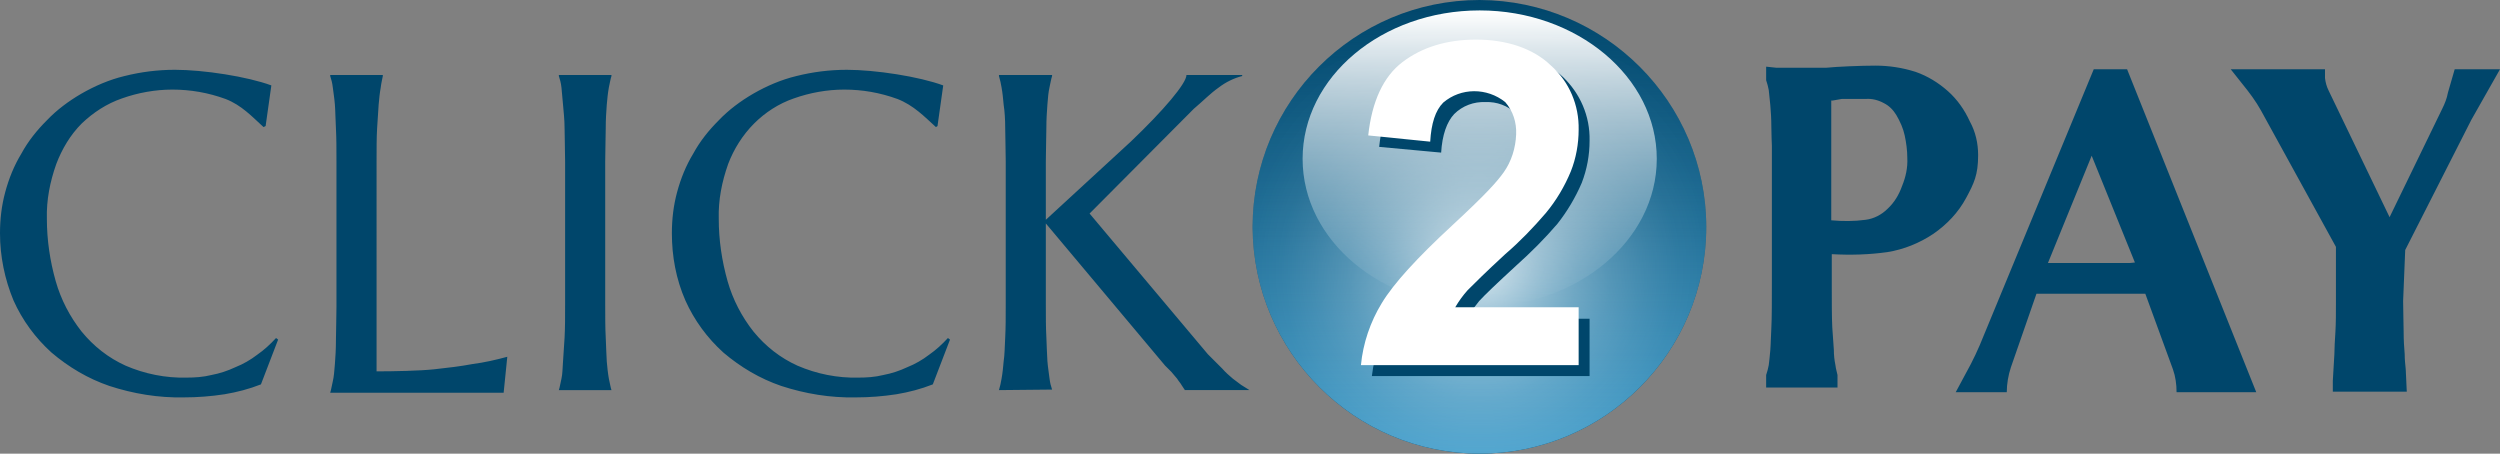 <svg xmlns="http://www.w3.org/2000/svg" xmlns:xlink="http://www.w3.org/1999/xlink" xml:space="preserve" viewBox="0 0 480 87.1"><rect x="0" y="0" width="480" height="87.1" fill="#808080" stroke="none"/><path fill="#00466B" d="M284.1 87.1c24 0 43.5-19.5 43.5-43.5S308.1.1 284.1 0c-24.1 0-43.6 19.5-43.6 43.6.1 24 19.6 43.5 43.6 43.5"/><linearGradient id="a" x1="284.051" x2="284.051" y1=".5" y2="87.6" gradientTransform="matrix(1 0 0 -1 0 87.6)" gradientUnits="userSpaceOnUse"><stop offset="0" style="stop-color:#439ecb"/><stop offset=".04" style="stop-color:#439ecb;stop-opacity:.96"/><stop offset=".51" style="stop-color:#439ecb;stop-opacity:.45"/><stop offset=".85" style="stop-color:#439ecb;stop-opacity:.13"/><stop offset="1" style="stop-color:#439ecb;stop-opacity:0"/></linearGradient><path fill="url(#a)" d="M284.1 87.1c24 0 43.5-19.5 43.5-43.5S308.1.1 284.1 0c-24.1 0-43.6 19.5-43.6 43.6.1 24 19.6 43.5 43.6 43.5"/><defs><path id="b" d="M284.1 87.1c24 0 43.5-19.5 43.5-43.5S308.1.1 284.1 0c-24.1 0-43.6 19.5-43.6 43.6.1 24 19.6 43.5 43.6 43.5"/></defs><clipPath id="c"><use xlink:href="#b" overflow="visible"/></clipPath><g clip-path="url(#c)"><radialGradient id="d" cx="284.051" cy="35.9" r="50.628" gradientTransform="matrix(1 0 0 -1 0 87.6)" gradientUnits="userSpaceOnUse"><stop offset="0" style="stop-color:#fff"/><stop offset=".11" style="stop-color:#fff;stop-opacity:.8"/><stop offset=".24" style="stop-color:#fff;stop-opacity:.59"/><stop offset=".37" style="stop-color:#fff;stop-opacity:.41"/><stop offset=".5" style="stop-color:#fff;stop-opacity:.26"/><stop offset=".63" style="stop-color:#fff;stop-opacity:.15"/><stop offset=".75" style="stop-color:#fff;stop-opacity:7.000000e-02"/><stop offset=".88" style="stop-color:#fff;stop-opacity:2.000000e-02"/><stop offset="1" style="stop-color:#fff;stop-opacity:0"/></radialGradient><path fill="url(#d)" d="M284.1 97.6c30.3 0 54.9-20.6 54.9-45.9 0-25.4-24.6-45.9-54.9-45.9-30.4 0-55 20.5-55 45.9 0 25.3 24.6 45.9 55 45.9" opacity=".8"/></g><linearGradient id="e" x1="284.101" x2="284.101" y1="85.6" y2="28.7" gradientTransform="matrix(1 0 0 -1 0 87.6)" gradientUnits="userSpaceOnUse"><stop offset="0" style="stop-color:#fff"/><stop offset=".22" style="stop-color:#fff;stop-opacity:.76"/><stop offset=".6" style="stop-color:#fff;stop-opacity:.36"/><stop offset=".87" style="stop-color:#fff;stop-opacity:.1"/><stop offset="1" style="stop-color:#fff;stop-opacity:0"/></linearGradient><path fill="url(#e)" d="M284.1 2c-18.8 0-34 12.8-34 28.5s15.2 28.4 34 28.4c18.7 0 34-12.7 34-28.4S302.8 2 284.1 2"/><path fill="#00466B" d="M305.2 61.2v11h-41.8c.5-4.2 1.9-8.3 4.1-11.9 2.2-3.7 6.7-8.7 13.4-14.9s8.7-8.4 9.9-10.2c1.5-2.1 2.4-4.7 2.5-7.3.1-2.2-.7-4.5-2.2-6.1-1.6-1.5-3.7-2.3-5.9-2.2-2.2-.1-4.4.7-6 2.3-1.4 1.5-2.3 4-2.5 7.4l-11.9-1.1c.7-6.6 2.9-11.3 6.7-14.2s8.4-4.3 14-4.3 11 1.7 14.5 5c3.4 3.2 5.3 7.6 5.2 12.3q0 4.2-1.5 8.1c-1.2 2.8-2.8 5.5-4.7 7.9-2.4 2.8-5.1 5.5-7.9 8-3.7 3.4-6.1 5.7-7.1 6.8-.9 1.1-1.7 2.2-2.5 3.4z"/><path fill="#FFF" d="M303.1 59v11.1h-41.8c.4-4.2 1.8-8.3 4-11.9 2.3-3.8 6.8-8.7 13.5-14.9s8.6-8.4 9.9-10.2c1.5-2.1 2.3-4.7 2.4-7.3.1-2.3-.6-4.5-2.1-6.2-3.5-2.8-8.5-2.8-11.9.1-1.5 1.5-2.3 4-2.5 7.5L262.7 26c.7-6.5 2.9-11.3 6.6-14.1s8.4-4.3 14.1-4.3 10.9 1.6 14.4 5c3.5 3.1 5.4 7.6 5.3 12.3 0 2.7-.5 5.5-1.5 8-1.2 2.9-2.8 5.6-4.8 8-2.4 2.8-5 5.5-7.8 7.9-3.8 3.5-6.1 5.8-7.2 6.9q-1.35 1.5-2.4 3.3z"/><path fill="#00466B" d="M72.3 71.3c3.3 0 8.3-.1 11.1-.4s5.2-.6 7.3-1c2.3-.3 4.5-.8 6.7-1.4l-.7 6.9H63.4c.2-.6.3-1.4.5-2.2s.3-2 .4-3.3.2-2.8.2-4.6.1-3.9.1-6.3V31c0-2.4 0-4.5-.1-6.3s-.1-3.3-.2-4.6-.3-2.4-.4-3.3-.3-1.6-.5-2.2v-.2h10.1v.2c-.1.6-.3 1.3-.4 2.2-.2 1.1-.3 2.2-.4 3.3-.1 1.3-.2 2.8-.3 4.6s-.1 3.9-.1 6.3zm35 3.6c.2-.6.3-1.4.5-2.2s.2-2 .3-3.3.2-2.8.3-4.6.1-3.9.1-6.3V31c0-2.4-.1-4.5-.1-6.3s-.2-3.3-.3-4.6-.2-2.4-.3-3.3-.3-1.6-.5-2.2v-.2h10.1v.2c-.2.6-.3 1.3-.5 2.2-.2 1.1-.3 2.2-.4 3.3-.1 1.3-.2 2.8-.2 4.6s-.1 3.9-.1 6.3v27.5c0 2.4 0 4.5.1 6.3s.1 3.3.2 4.6c.1 1.1.2 2.2.4 3.3.2.8.3 1.6.5 2.2zM180 24.2l-.3.2c-2.2-2-4.3-4.2-7.4-5.4q-4.95-1.8-10.2-1.8c-3.3 0-6.6.6-9.7 1.7-2.9 1-5.5 2.7-7.6 4.8-2.2 2.2-3.9 4.9-5 7.8-1.2 3.4-1.9 6.9-1.8 10.5 0 4.1.6 8.1 1.7 12 1 3.5 2.7 6.8 5 9.7 2.3 2.8 5.1 5 8.4 6.5 3.7 1.6 7.7 2.4 11.7 2.3 1.6 0 3.2-.1 4.8-.5 1.6-.3 3.1-.8 4.6-1.5q2.25-.9 4.2-2.4c1.3-.9 2.5-2 3.6-3.2l.4.3-3.3 8.6c-2.3.9-4.6 1.5-7 1.9q-3.9.6-7.8.6c-4.9.1-9.7-.7-14.3-2.2-4.1-1.4-7.8-3.6-11.1-6.4-3.1-2.8-5.6-6.2-7.3-10-1.8-4.1-2.6-8.5-2.6-12.9 0-2.7.3-5.3 1-7.9s1.7-5.1 3.1-7.4c1.3-2.4 3-4.5 4.9-6.4 1.9-2 4.2-3.7 6.6-5.1 2.6-1.5 5.4-2.7 8.3-3.4 3.2-.8 6.4-1.2 9.7-1.2 5.5 0 13.9 1.3 18.5 3zm11.8 50.7c.2-.7.4-1.5.5-2.2.2-1.1.3-2.2.4-3.3.2-1.3.2-2.8.3-4.6s.1-3.9.1-6.3V31c0-2.4-.1-4.5-.1-6.3s-.1-3.3-.3-4.6c-.1-1.1-.2-2.2-.4-3.3-.1-.7-.3-1.5-.5-2.2v-.2H202v.2c-.2.6-.3 1.3-.5 2.2s-.3 1.9-.4 3.3-.2 2.8-.2 4.6-.1 3.9-.1 6.3v11.2l16.3-15c6.3-6 10.7-11.2 10.7-12.8h10.7v.2c-1.6.4-3.2 1.2-4.5 2.2-1.7 1.2-2.9 2.5-4.8 4.1l-20 20.1 22.7 27 2.8 2.8c.6.7 1.3 1.3 2 1.9l1.6 1.2 1.6 1h-12.4l-.6-.9c-.2-.4-.6-.8-.9-1.3l-1.1-1.3-1.2-1.2-22.9-27.3v15.5c0 2.4 0 4.5.1 6.3s.1 3.3.2 4.6.3 2.4.4 3.3.3 1.6.5 2.2zM51 24.2l-.4.2c-2.2-2-4.2-4.2-7.3-5.4q-4.95-1.8-10.2-1.8c-3.3 0-6.6.6-9.7 1.7-2.9 1-5.5 2.7-7.7 4.8-2.2 2.2-3.8 4.9-4.9 7.8C9.6 34.9 8.9 38.4 9 42c0 4.1.6 8.1 1.7 12 1 3.5 2.7 6.8 5 9.7 2.3 2.8 5.1 5 8.4 6.5 3.7 1.6 7.7 2.4 11.7 2.3 1.6 0 3.2-.1 4.8-.5 1.6-.3 3.1-.8 4.6-1.5q2.25-.9 4.2-2.4c1.3-.9 2.5-2 3.6-3.2l.4.3-3.3 8.6c-2.3.9-4.6 1.5-7 1.9q-3.9.6-7.8.6c-4.9.1-9.7-.7-14.3-2.2-4.1-1.4-7.8-3.6-11.1-6.4-3.1-2.8-5.6-6.2-7.3-10C.9 53.6 0 49.2 0 44.8c0-2.7.3-5.3 1-7.9s1.7-5.1 3.1-7.4c1.3-2.4 3-4.5 4.9-6.4 1.9-2 4.2-3.7 6.6-5.1 2.6-1.5 5.4-2.7 8.3-3.4 3.2-.8 6.4-1.2 9.7-1.2 5.5 0 13.9 1.3 18.5 3zm327.2-.9c-1-2.2-2.4-4.2-4.2-5.8s-3.9-2.9-6.2-3.7c-2.5-.8-5.1-1.2-7.7-1.2-2.8 0-7.5.2-9.4.4H341l-1.9-.2v2.6c.2.6.4 1.3.5 1.9.1.8.2 1.8.3 2.9s.2 2.7.2 4.3.1 3.1.1 3.5v25.4c0 4.1 0 7.8-.1 9.5s-.1 3.1-.2 4.3-.2 2.1-.3 2.9c-.1.6-.3 1.3-.5 1.9v2.4h13.7V72c-.1-.5-.3-1.1-.4-1.9-.2-1-.3-1.9-.3-2.9-.1-1.2-.2-2.6-.3-4.3s-.1-5.4-.1-7.7v-6.4c3.6.2 7.2.1 10.7-.4 3.1-.5 6.1-1.7 8.8-3.5 2.6-1.8 4.8-4.1 6.3-6.9s2.3-4.4 2.3-8.2c0-2.3-.5-4.5-1.6-6.5m-13 12.4c-.6 1.7-1.5 3.2-2.8 4.4-1.1 1.1-2.6 1.9-4.2 2.1-2.2.3-4.4.3-6.6.1v-23h.3l1.7-.3h4.6c1.2-.1 2.4.2 3.5.8 1 .5 1.8 1.3 2.4 2.3.7 1.2 1.3 2.5 1.6 3.9s.5 2.9.5 4.3c.1 1.9-.3 3.7-1 5.4m43.2-22.4H402l-21.9 53c-.5 1.2-1.1 2.4-1.7 3.6l-2.9 5.4h9.8c0-1.6.3-3.3.8-4.8l4.9-14.1h20.9l5.3 14.5c.5 1.4.7 2.9.7 4.4h15.3zm.5 37.2h-15.7l8.4-20.6 8.3 20.5zM474.5 23l5.5-9.7h-8.7l-1.3 4.5c-.2 1.1-.6 2.1-1.1 3.1l-10.1 20.8-11.7-24.3c-.4-.8-.6-1.6-.7-2.4v-1.7h-18.1l2.3 2.9c1.3 1.6 2.5 3.2 3.5 5l14.4 26.2v10.4c0 2.3 0 4.2-.1 5.9s-.2 3.1-.2 4.3l-.3 5.1v2.1h14.2l-.2-4.3c-.1-1-.2-1.9-.2-2.9-.1-1.2-.2-2.6-.2-4.3s-.1-3.6-.1-5.9l.4-9.8z"/></svg>